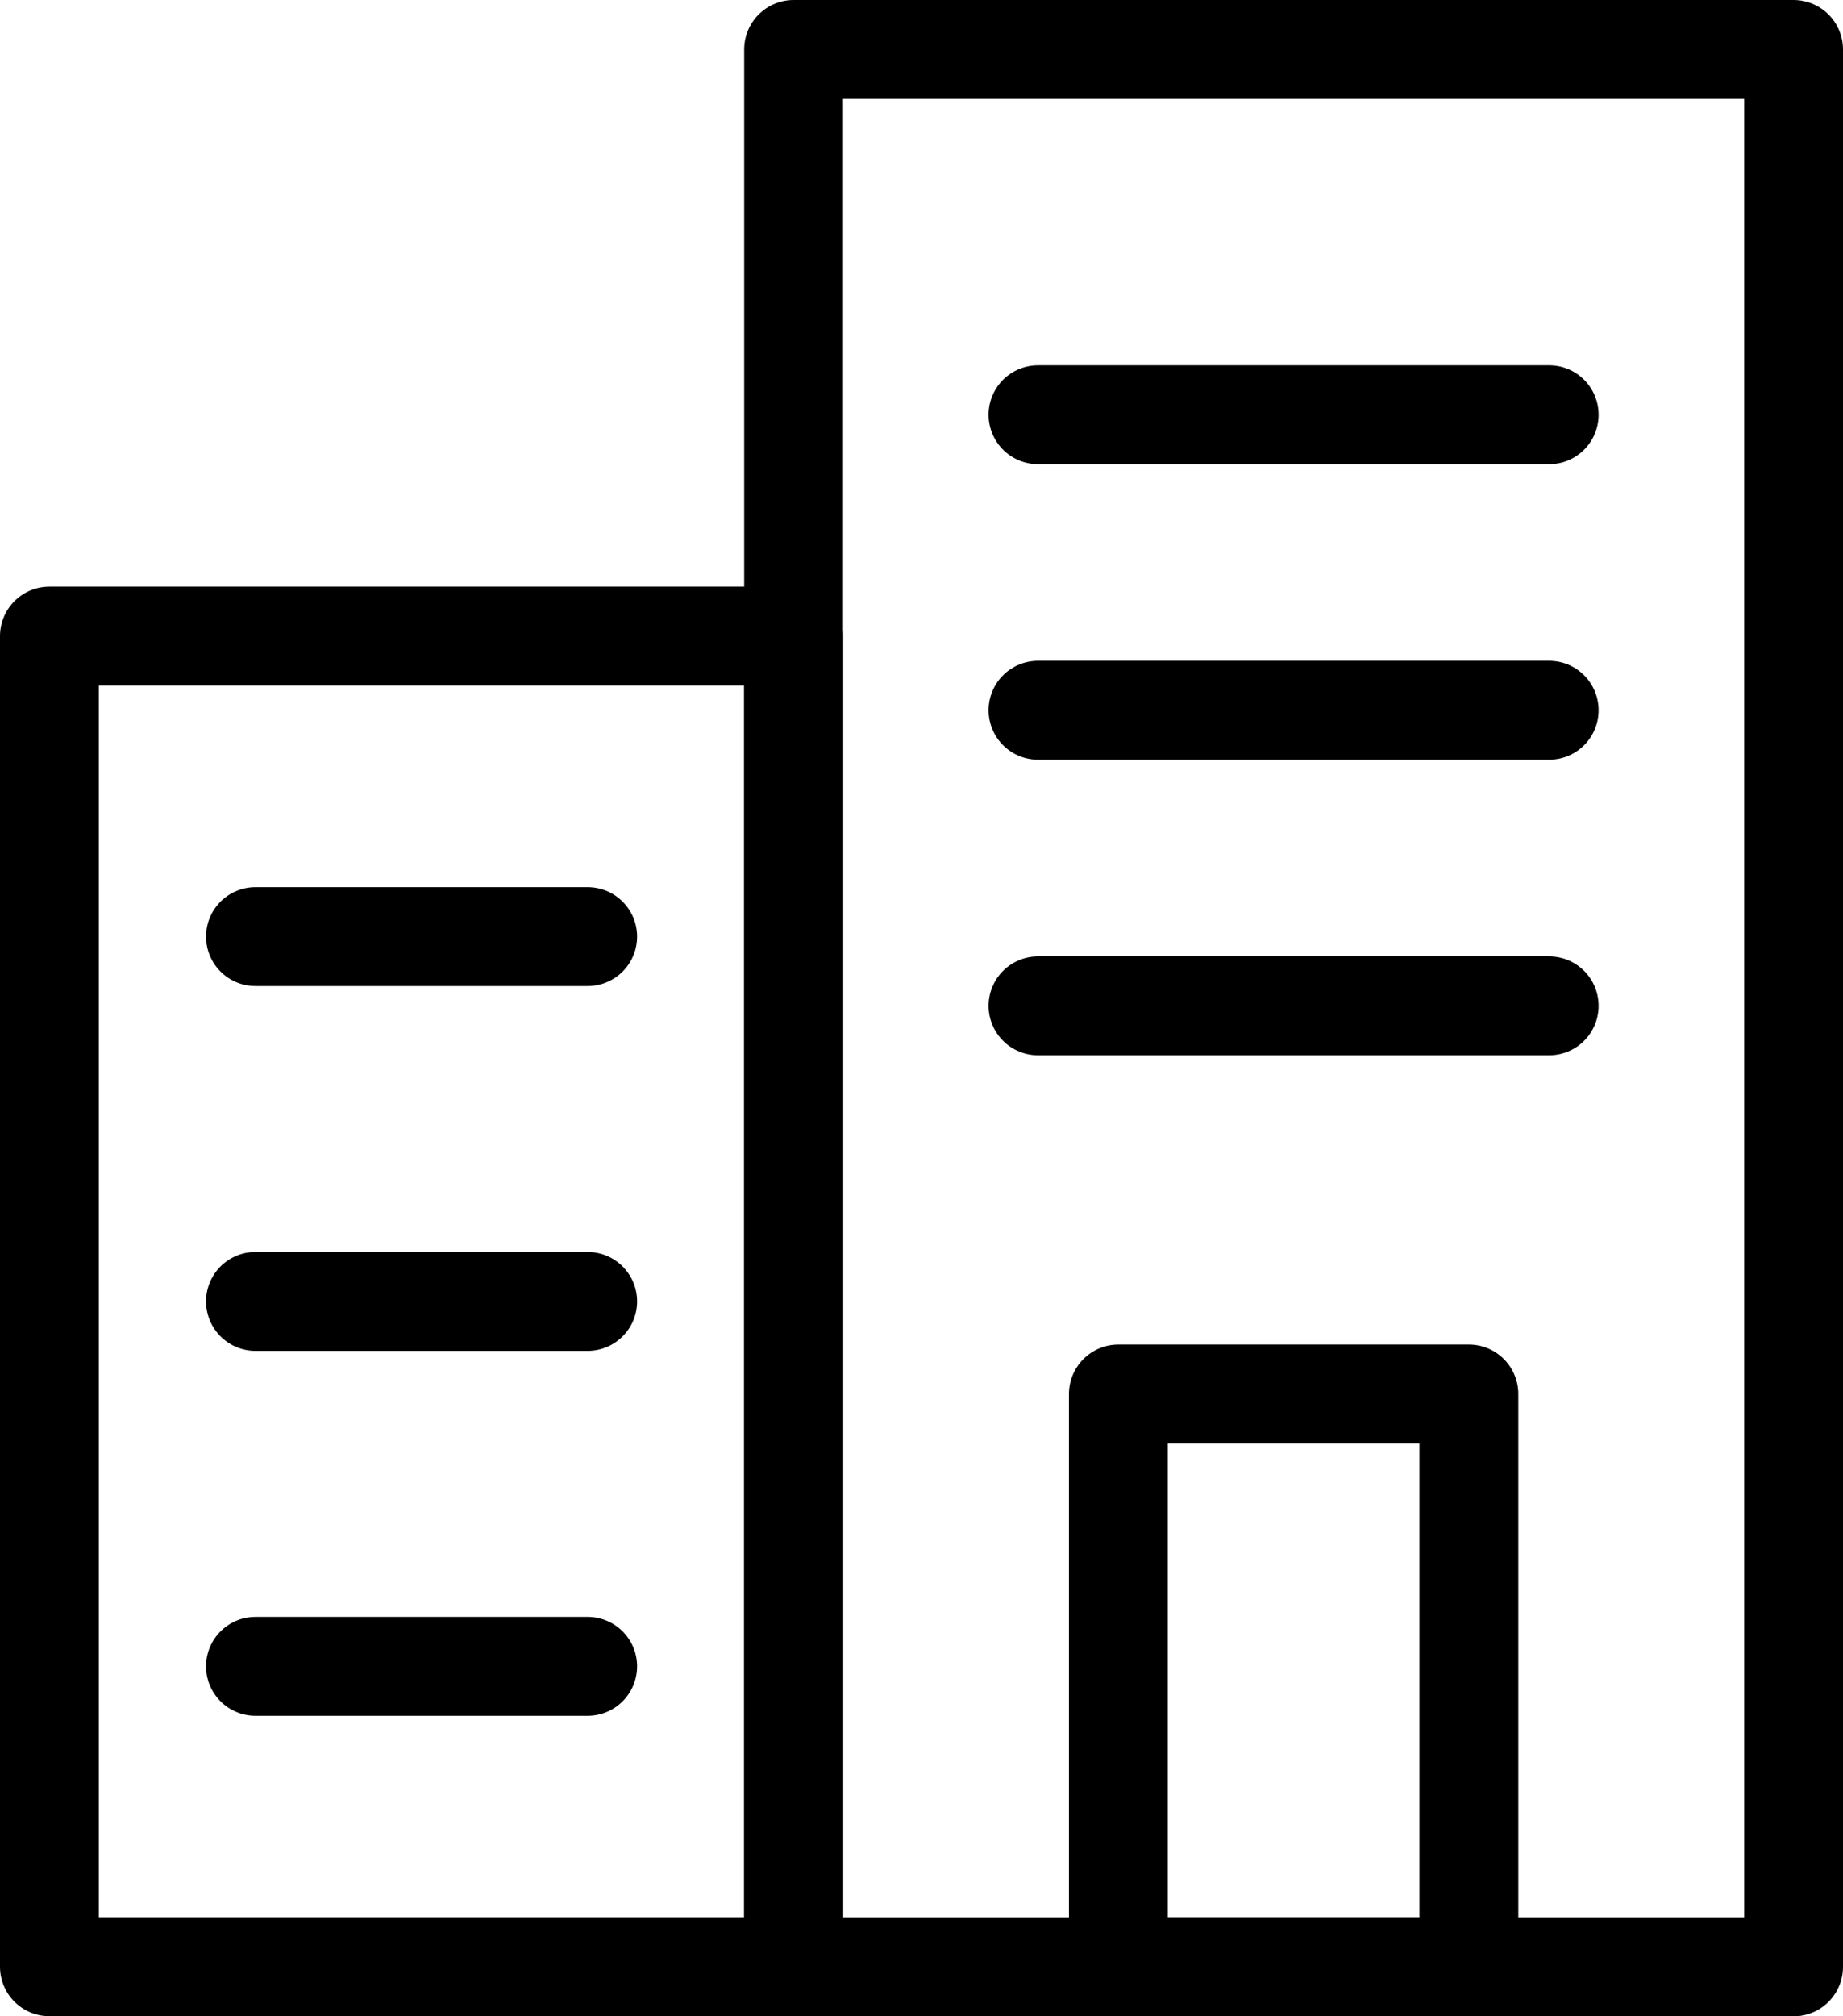 <svg xmlns="http://www.w3.org/2000/svg" width="18.641" height="20.389" viewBox="0 0 18.641 20.389">
  <g id="Raggruppa_662" data-name="Raggruppa 662" transform="translate(-4785.912 -4365.927)">
    <rect id="Rettangolo_135" data-name="Rettangolo 135" width="7.527" height="13.456" transform="translate(4786.412 4372.359)" fill="none" stroke="#000" stroke-linecap="round" stroke-linejoin="round" stroke-width="1"/>
    <rect id="Rettangolo_136" data-name="Rettangolo 136" width="10.114" height="19.389" transform="translate(4793.939 4366.427)" fill="none" stroke="#000" stroke-linecap="round" stroke-linejoin="round" stroke-width="1"/>
    <g id="Raggruppa_660" data-name="Raggruppa 660">
      <line id="Linea_151" data-name="Linea 151" x2="3.36" transform="translate(4788.496 4375.398)" fill="none" stroke="#000" stroke-linecap="round" stroke-linejoin="round" stroke-width="1"/>
      <line id="Linea_152" data-name="Linea 152" x2="3.36" transform="translate(4788.496 4379.087)" fill="none" stroke="#000" stroke-linecap="round" stroke-linejoin="round" stroke-width="1"/>
      <line id="Linea_153" data-name="Linea 153" x2="3.36" transform="translate(4788.496 4382.777)" fill="none" stroke="#000" stroke-linecap="round" stroke-linejoin="round" stroke-width="1"/>
    </g>
    <g id="Raggruppa_661" data-name="Raggruppa 661">
      <line id="Linea_154" data-name="Linea 154" x2="5.17" transform="translate(4796.411 4370.121)" fill="none" stroke="#000" stroke-linecap="round" stroke-linejoin="round" stroke-width="1"/>
      <line id="Linea_155" data-name="Linea 155" x2="5.17" transform="translate(4796.411 4373.109)" fill="none" stroke="#000" stroke-linecap="round" stroke-linejoin="round" stroke-width="1"/>
      <line id="Linea_156" data-name="Linea 156" x2="5.17" transform="translate(4796.411 4376.098)" fill="none" stroke="#000" stroke-linecap="round" stroke-linejoin="round" stroke-width="1"/>
    </g>
    <rect id="Rettangolo_137" data-name="Rettangolo 137" width="3.545" height="5.793" transform="translate(4797.224 4380.023)" fill="none" stroke="#000" stroke-linecap="round" stroke-linejoin="round" stroke-width="1"/>
  </g>
</svg>
